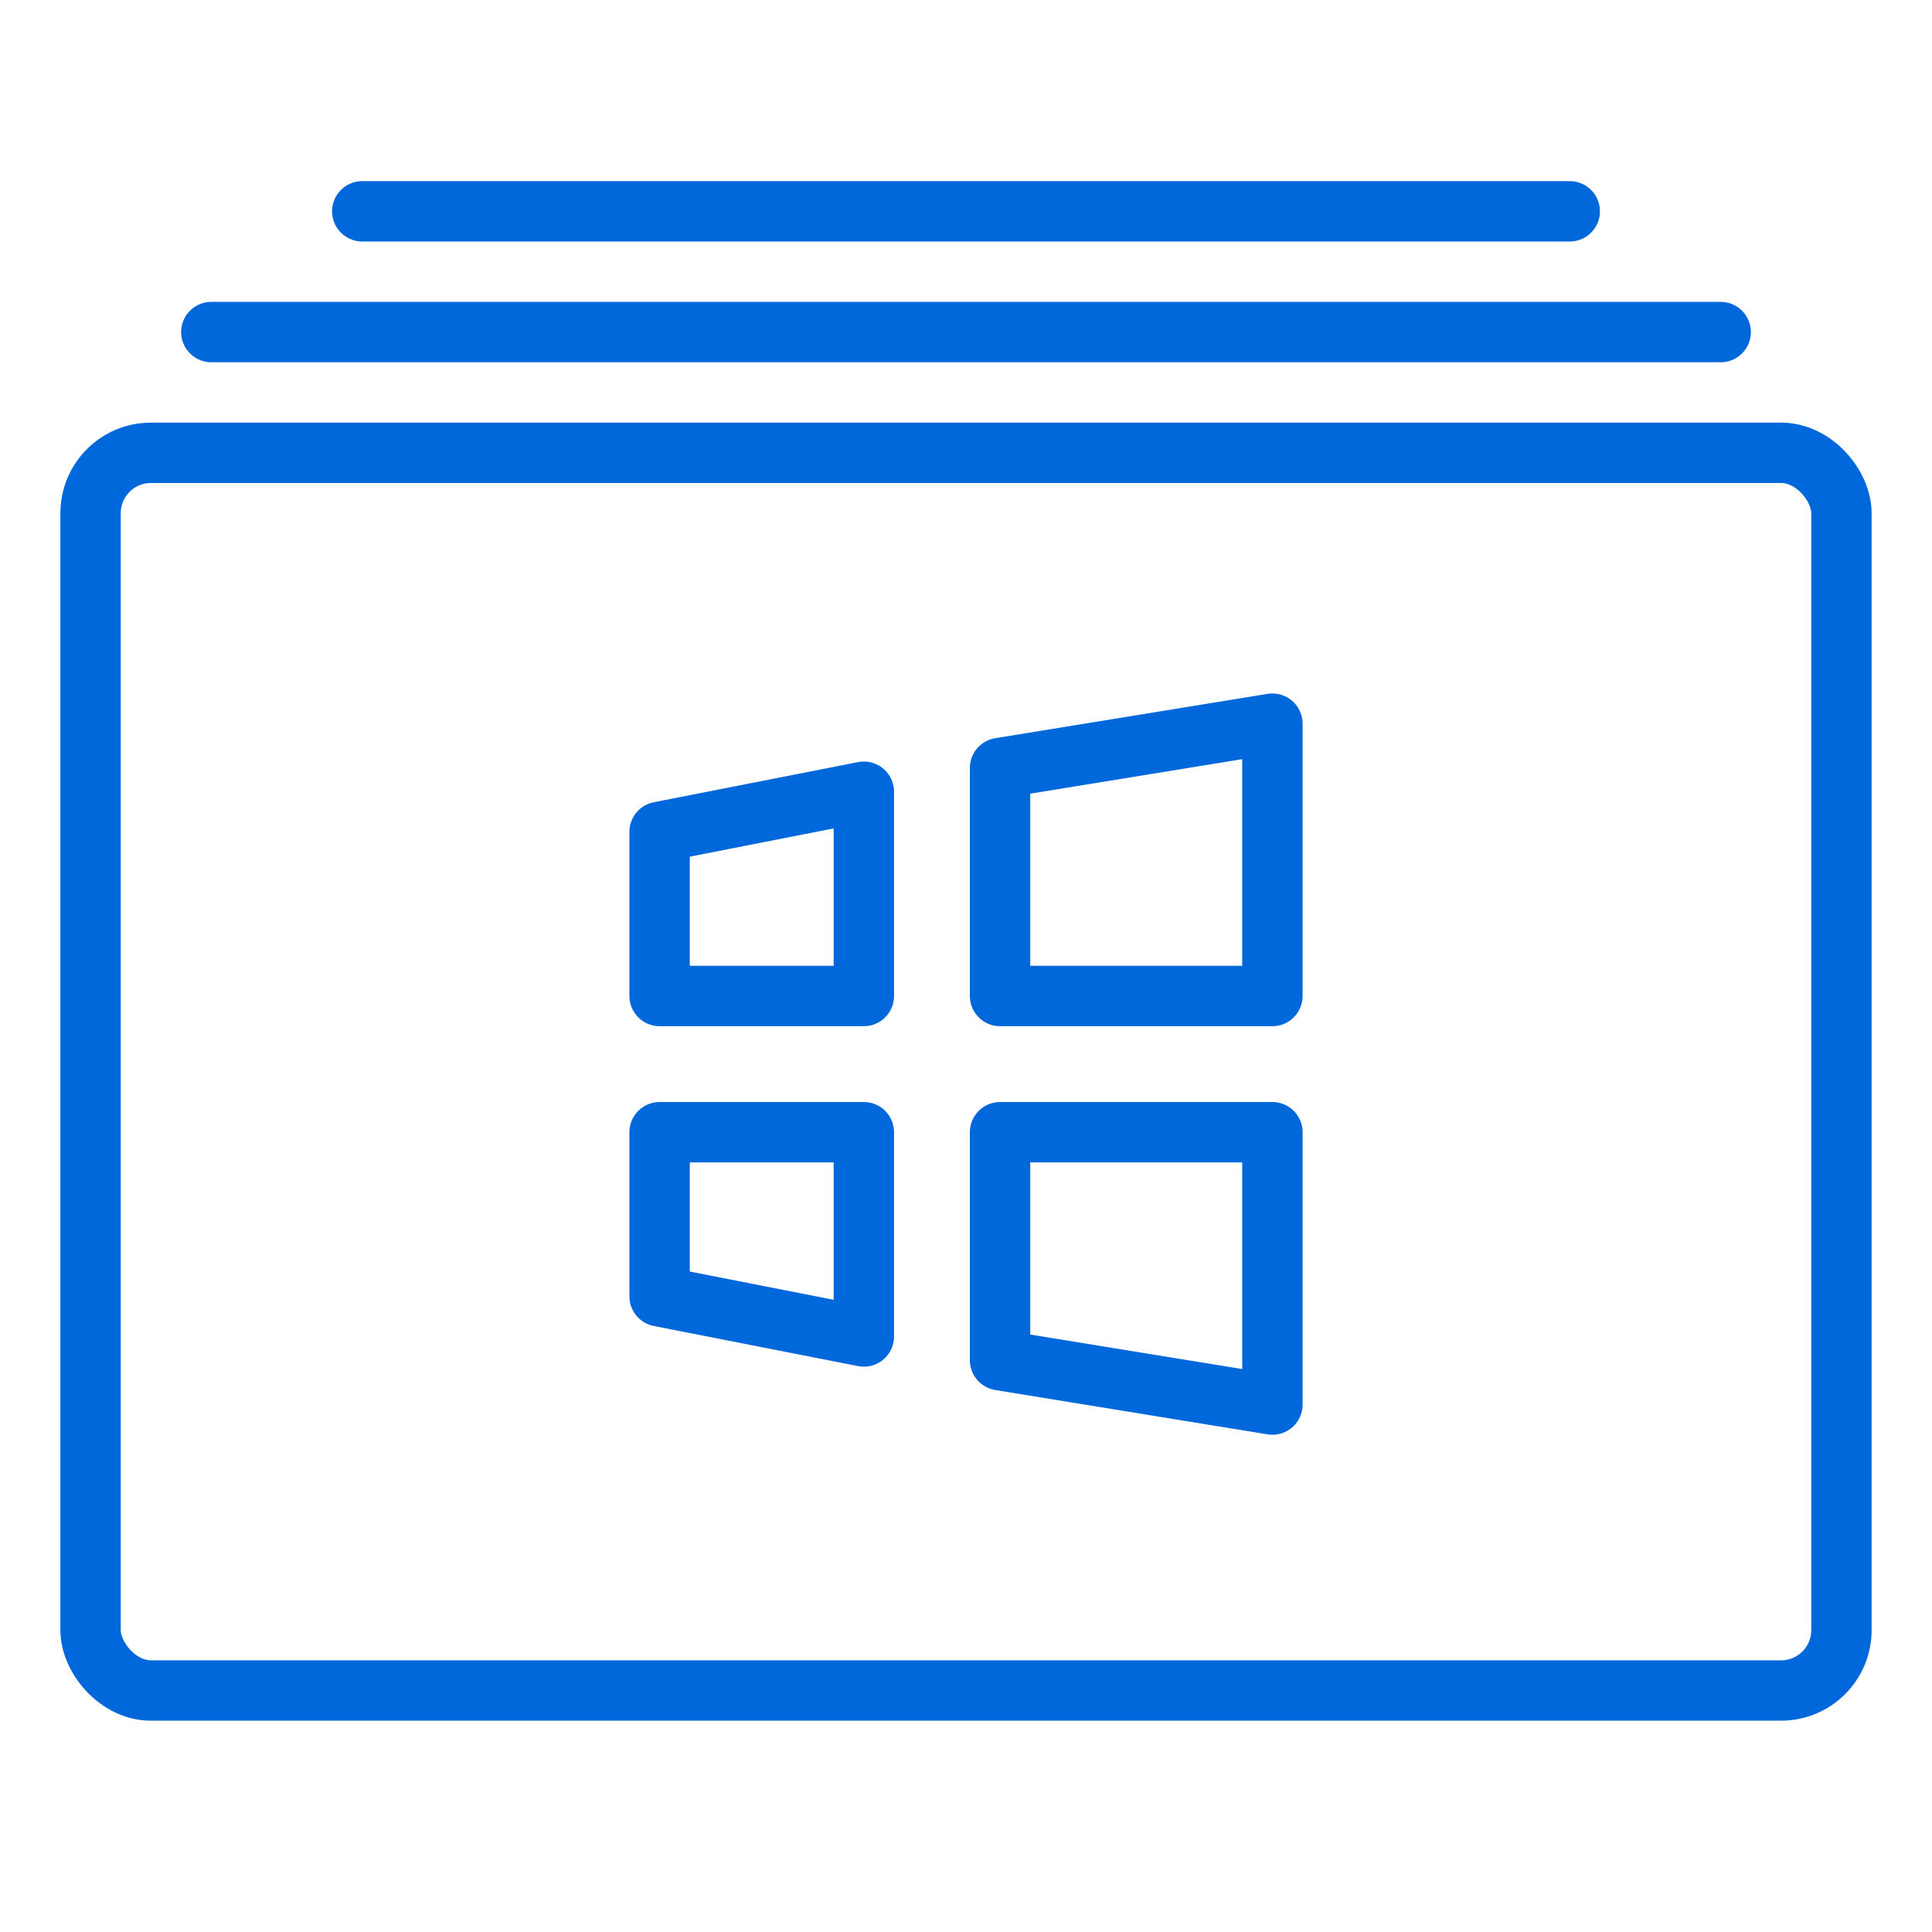 <svg width="64" height="64" viewBox="0 0 64 64" fill="none" xmlns="http://www.w3.org/2000/svg">
<rect x="3" y="15" width="58" height="41" rx="2" stroke="#0068DA" stroke-width="2"/>
<path d="M42.15 32.994H33.128V25.441L42.15 23.972V32.994Z" stroke="#0068DA" stroke-width="2" stroke-linejoin="round"/>
<path d="M28.616 37.506H21.85V42.944L28.616 44.273V37.506Z" stroke="#0068DA" stroke-width="2" stroke-linejoin="round"/>
<path d="M28.616 32.994H21.85V27.556L28.616 26.227V32.994Z" stroke="#0068DA" stroke-width="2" stroke-linejoin="round"/>
<path d="M42.15 37.506H33.128V45.059L42.15 46.528V37.506Z" stroke="#0068DA" stroke-width="2" stroke-linejoin="round"/>
<path d="M7 11H57" stroke="#0068DA" stroke-width="2" stroke-linecap="round"/>
<path d="M12 7H52" stroke="#0068DA" stroke-width="2" stroke-linecap="round"/>
</svg>
